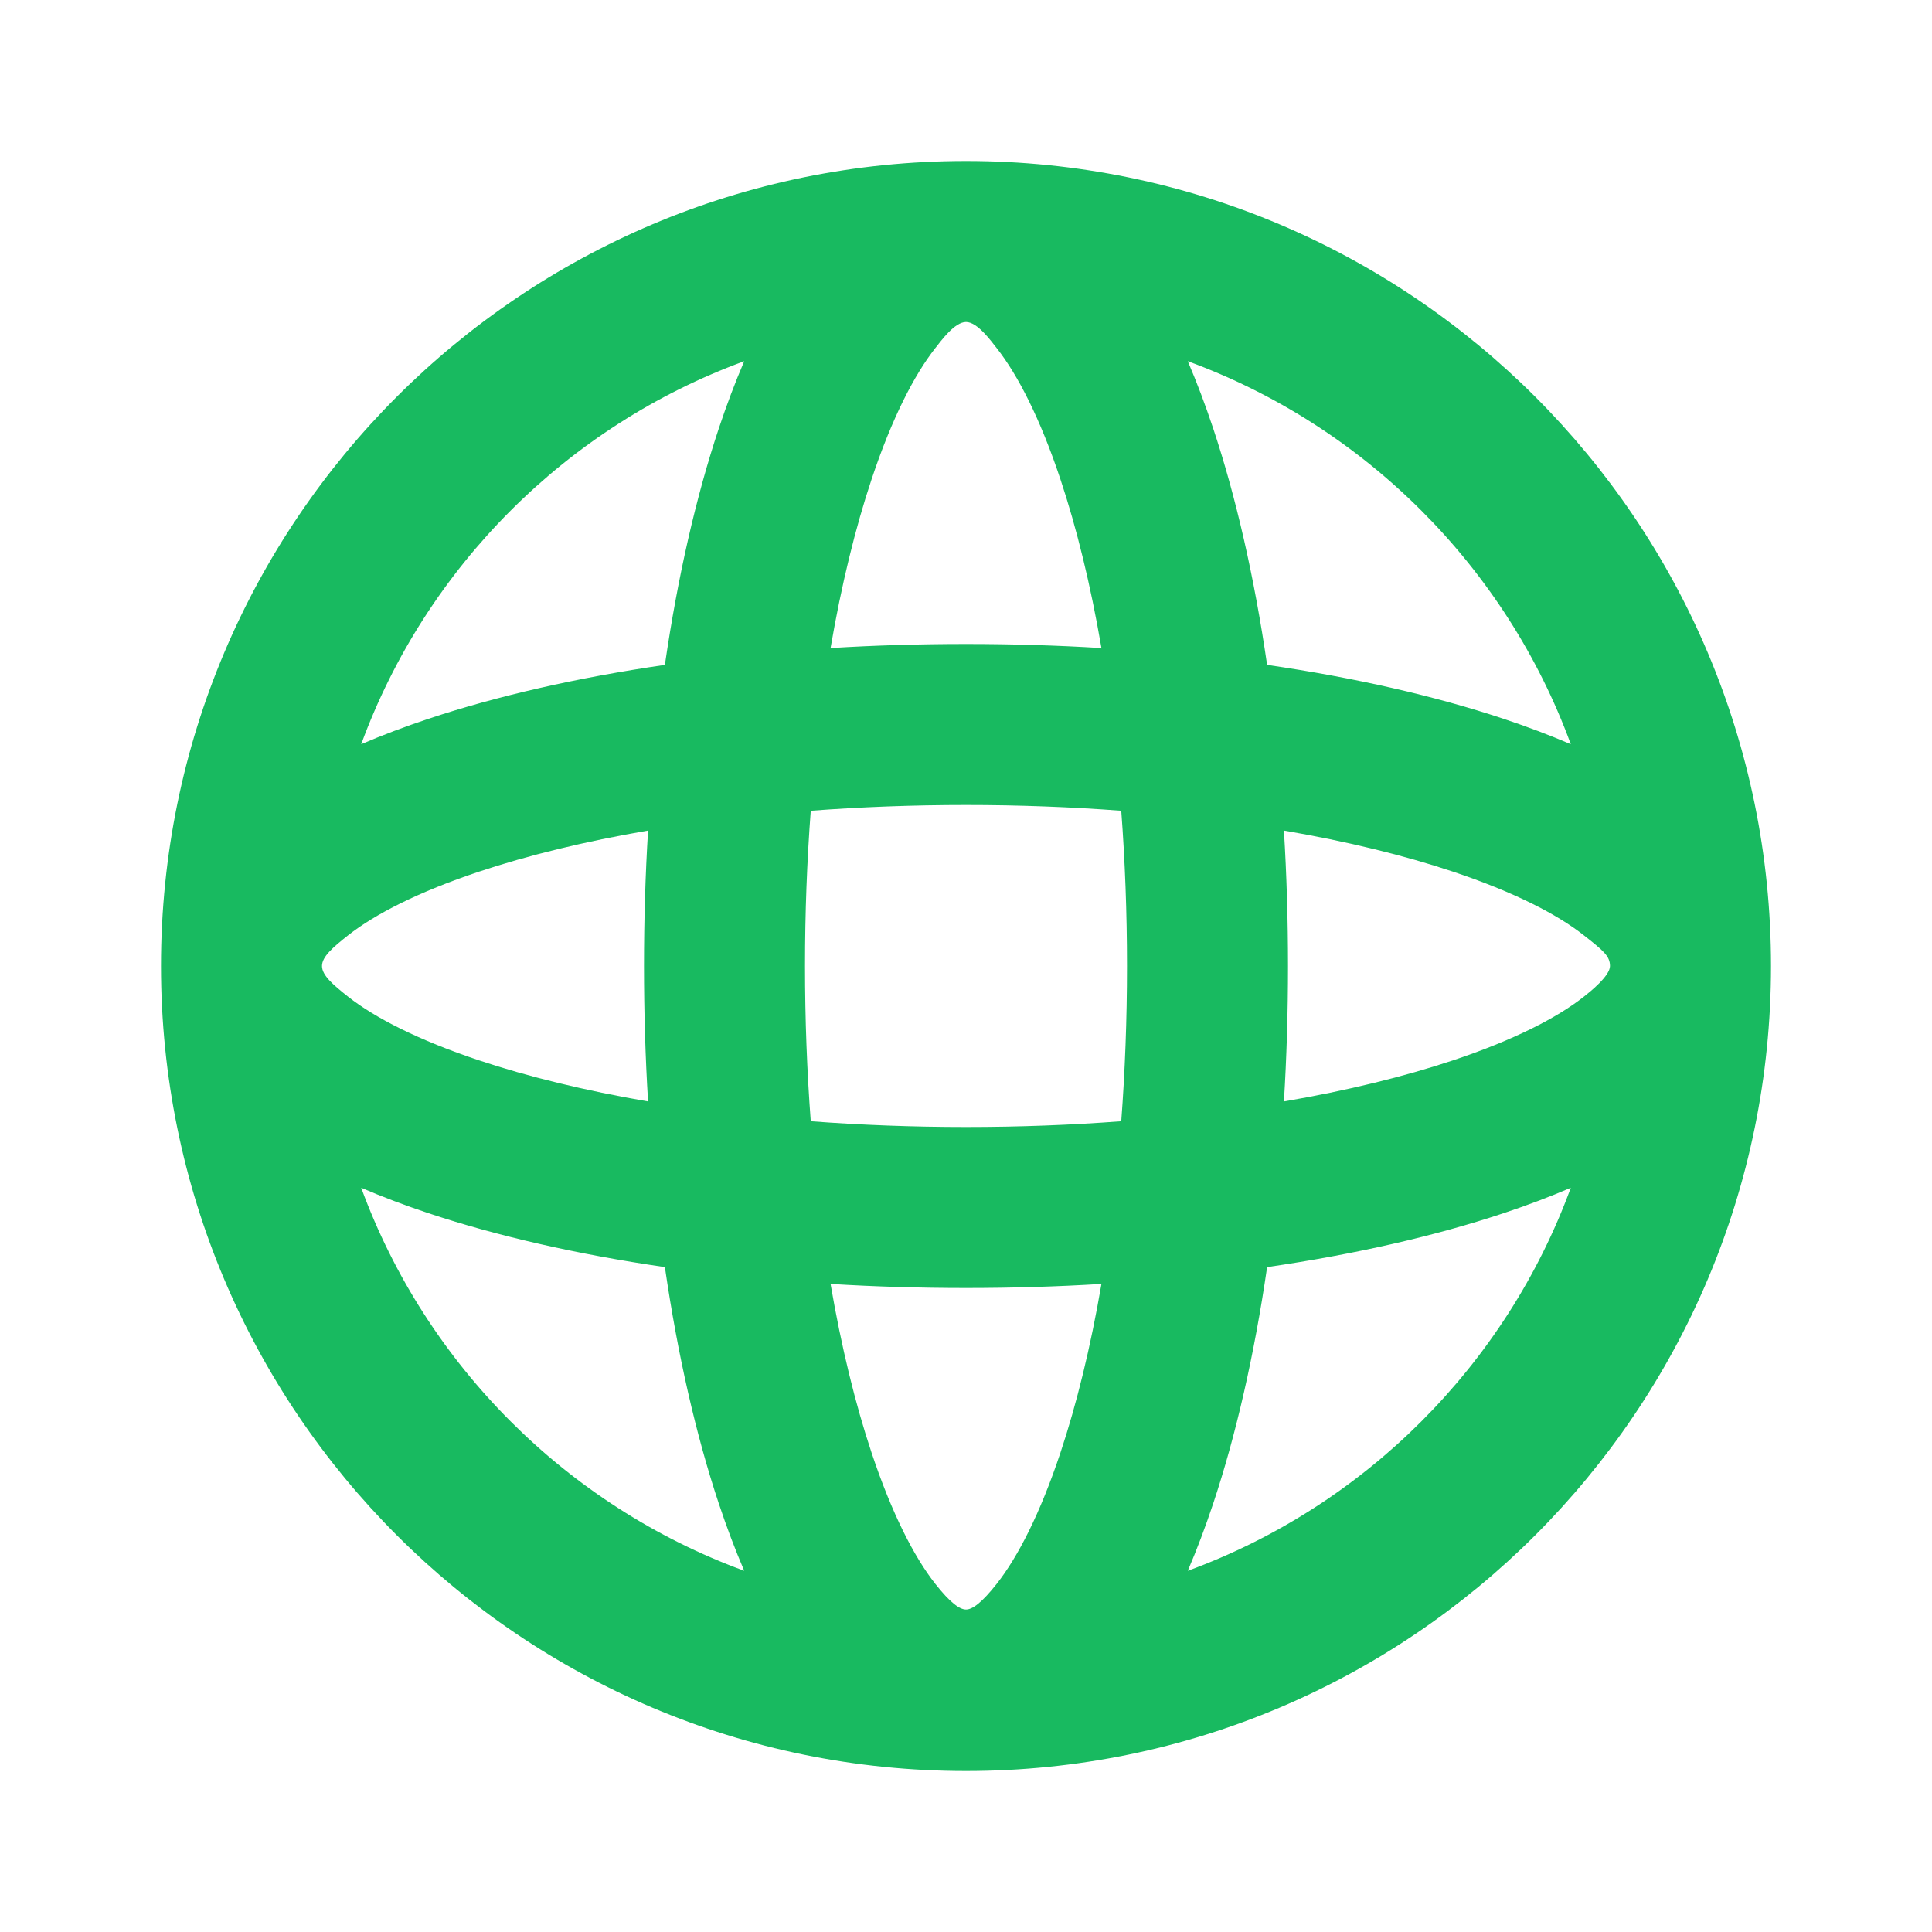 <svg xmlns="http://www.w3.org/2000/svg" width="48" height="48" viewBox="0 0 48 48" fill="none">
  <path fill-rule="evenodd" clip-rule="evenodd" d="M44 24C44 35.046 35.046 44 24 44C12.954 44 4 35.046 4 24C4 12.954 12.954 4 24 4C35.046 4 44 12.954 44 24ZM18.49 39.026C18.263 38.497 18.053 37.939 17.86 37.36C17.292 35.656 16.837 33.665 16.519 31.481C14.335 31.163 12.345 30.708 10.64 30.14C10.061 29.947 9.503 29.737 8.974 29.51C10.589 33.914 14.086 37.411 18.49 39.026ZM8.974 18.49C10.589 14.086 14.086 10.589 18.49 8.974C18.263 9.503 18.053 10.061 17.86 10.64C17.292 12.345 16.837 14.335 16.519 16.519C14.335 16.837 12.345 17.292 10.64 17.86C10.061 18.053 9.503 18.263 8.974 18.49ZM29.51 8.974C29.737 9.503 29.947 10.061 30.14 10.64C30.708 12.345 31.163 14.335 31.481 16.519C33.665 16.837 35.656 17.292 37.36 17.86C37.939 18.053 38.497 18.263 39.026 18.49C37.411 14.086 33.914 10.589 29.51 8.974ZM39.026 29.51C38.497 29.737 37.939 29.947 37.36 30.14C35.656 30.708 33.665 31.163 31.481 31.481C31.163 33.665 30.708 35.656 30.14 37.36C29.947 37.939 29.737 38.497 29.51 39.026C33.914 37.411 37.411 33.914 39.026 29.51ZM24 8C24.283 7.999 24.619 8.468 24.765 8.652C25.285 9.313 25.841 10.392 26.345 11.905C26.748 13.113 27.095 14.528 27.365 16.101C26.27 16.034 25.145 16 24 16C22.855 16 21.73 16.034 20.635 16.101C20.905 14.528 21.252 13.113 21.655 11.905C22.159 10.392 22.715 9.313 23.235 8.652C23.382 8.467 23.715 8.002 24 8ZM8.652 24.765C9.313 25.285 10.392 25.841 11.905 26.345C13.113 26.748 14.528 27.095 16.101 27.365C16.034 26.27 16 25.145 16 24C16 22.855 16.034 21.73 16.101 20.635C14.528 20.905 13.113 21.252 11.905 21.655C10.392 22.159 9.313 22.715 8.652 23.235C8.273 23.534 8 23.767 8 24C8 24.232 8.271 24.464 8.652 24.765ZM20 24C20 25.332 20.05 26.623 20.143 27.857C21.377 27.95 22.668 28 24 28C25.332 28 26.623 27.95 27.857 27.857C27.95 26.623 28 25.332 28 24C28 22.668 27.95 21.377 27.857 20.143C26.623 20.05 25.332 20 24 20C22.668 20 21.377 20.05 20.143 20.143C20.05 21.377 20 22.668 20 24ZM21.655 36.096C21.252 34.887 20.905 33.472 20.635 31.899C21.73 31.966 22.855 32 24 32C25.145 32 26.27 31.966 27.365 31.899C27.095 33.472 26.748 34.887 26.345 36.096C25.841 37.608 25.285 38.687 24.765 39.347C24.393 39.819 24.16 39.988 24 39.988C23.843 39.988 23.608 39.821 23.235 39.347C22.715 38.687 22.159 37.608 21.655 36.096ZM36.096 26.345C34.887 26.748 33.472 27.095 31.899 27.365C31.966 26.27 32 25.145 32 24C32 22.855 31.966 21.73 31.899 20.635C33.472 20.905 34.887 21.252 36.096 21.655C37.608 22.159 38.687 22.715 39.347 23.235C39.827 23.613 40 23.75 40 24C40 24.25 39.493 24.65 39.347 24.765C38.687 25.285 37.608 25.841 36.096 26.345Z" fill="#18BA60"/>
</svg>